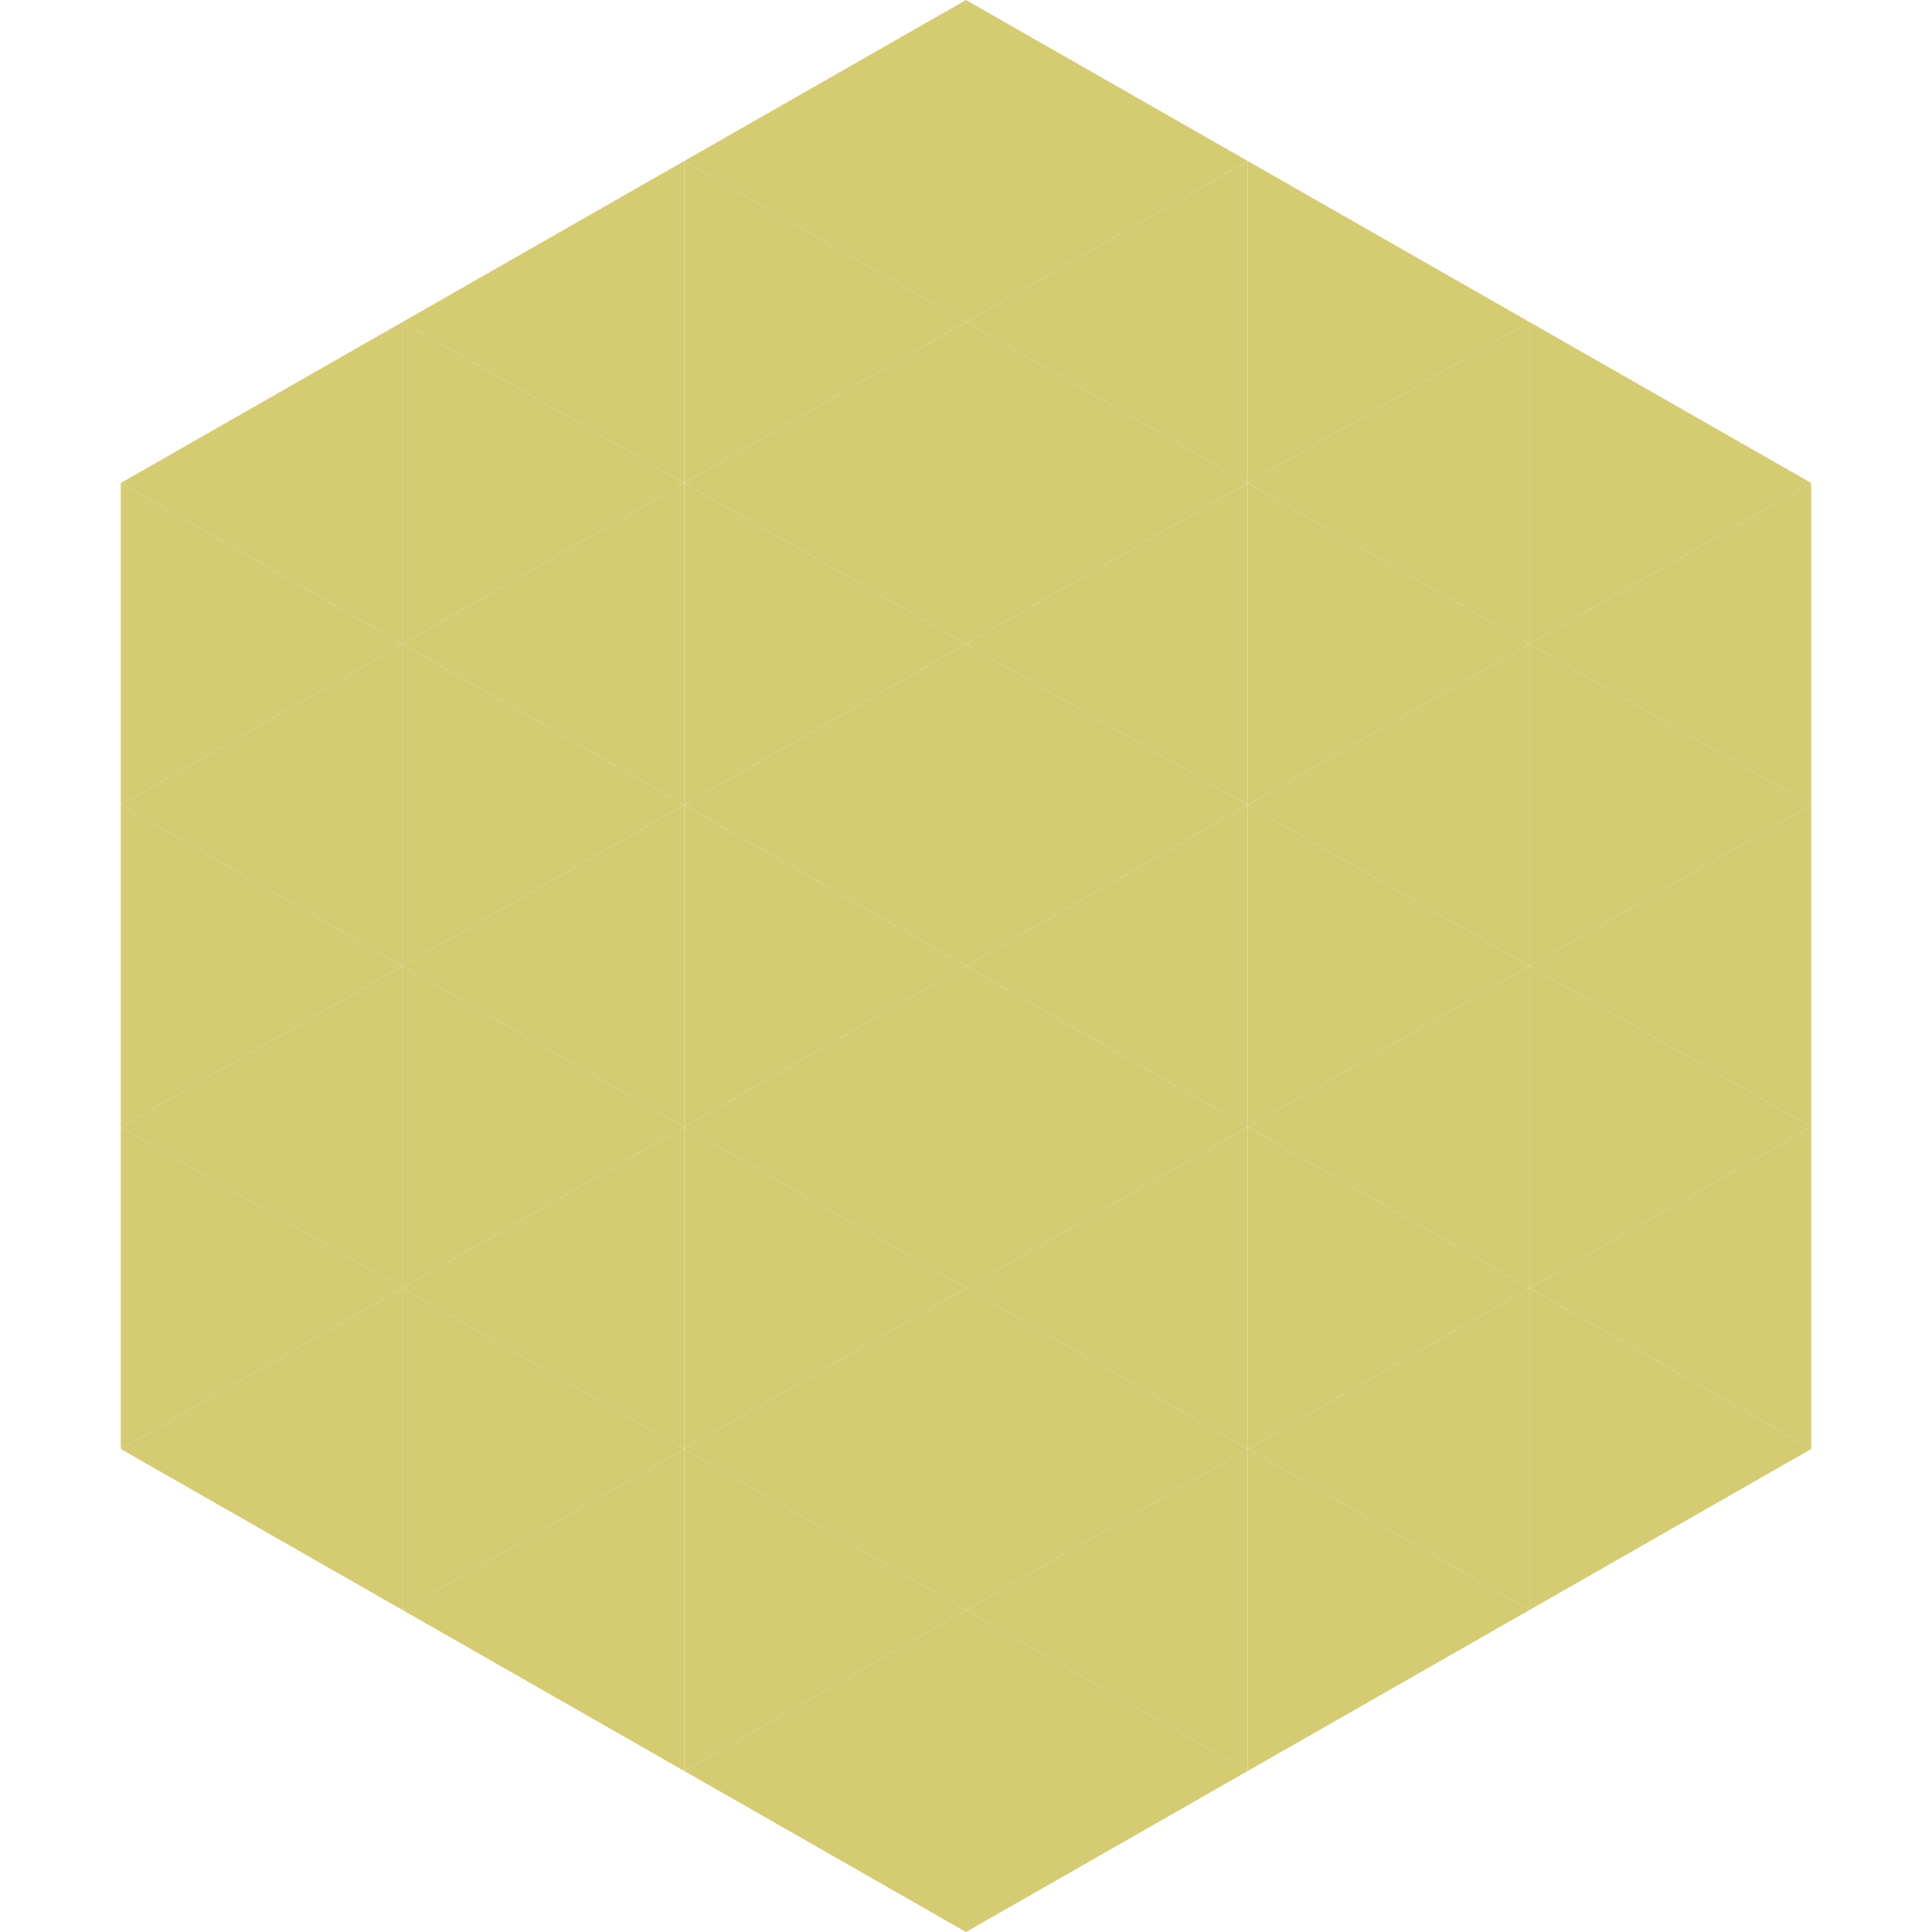 <?xml version="1.0"?>
<!-- Generated by SVGo -->
<svg width="240" height="240"
     xmlns="http://www.w3.org/2000/svg"
     xmlns:xlink="http://www.w3.org/1999/xlink">
<polygon points="50,40 15,60 50,80" style="fill:rgb(212,203,115)" />
<polygon points="190,40 225,60 190,80" style="fill:rgb(212,203,115)" />
<polygon points="15,60 50,80 15,100" style="fill:rgb(212,203,115)" />
<polygon points="225,60 190,80 225,100" style="fill:rgb(212,203,115)" />
<polygon points="50,80 15,100 50,120" style="fill:rgb(212,203,115)" />
<polygon points="190,80 225,100 190,120" style="fill:rgb(212,203,115)" />
<polygon points="15,100 50,120 15,140" style="fill:rgb(212,203,115)" />
<polygon points="225,100 190,120 225,140" style="fill:rgb(212,203,115)" />
<polygon points="50,120 15,140 50,160" style="fill:rgb(212,203,115)" />
<polygon points="190,120 225,140 190,160" style="fill:rgb(212,203,115)" />
<polygon points="15,140 50,160 15,180" style="fill:rgb(212,203,115)" />
<polygon points="225,140 190,160 225,180" style="fill:rgb(212,203,115)" />
<polygon points="50,160 15,180 50,200" style="fill:rgb(212,203,115)" />
<polygon points="190,160 225,180 190,200" style="fill:rgb(212,203,115)" />
<polygon points="15,180 50,200 15,220" style="fill:rgb(255,255,255); fill-opacity:0" />
<polygon points="225,180 190,200 225,220" style="fill:rgb(255,255,255); fill-opacity:0" />
<polygon points="50,0 85,20 50,40" style="fill:rgb(255,255,255); fill-opacity:0" />
<polygon points="190,0 155,20 190,40" style="fill:rgb(255,255,255); fill-opacity:0" />
<polygon points="85,20 50,40 85,60" style="fill:rgb(212,203,115)" />
<polygon points="155,20 190,40 155,60" style="fill:rgb(212,203,115)" />
<polygon points="50,40 85,60 50,80" style="fill:rgb(212,203,115)" />
<polygon points="190,40 155,60 190,80" style="fill:rgb(212,203,115)" />
<polygon points="85,60 50,80 85,100" style="fill:rgb(212,203,115)" />
<polygon points="155,60 190,80 155,100" style="fill:rgb(212,203,115)" />
<polygon points="50,80 85,100 50,120" style="fill:rgb(212,203,115)" />
<polygon points="190,80 155,100 190,120" style="fill:rgb(212,203,115)" />
<polygon points="85,100 50,120 85,140" style="fill:rgb(212,203,115)" />
<polygon points="155,100 190,120 155,140" style="fill:rgb(212,203,115)" />
<polygon points="50,120 85,140 50,160" style="fill:rgb(212,203,115)" />
<polygon points="190,120 155,140 190,160" style="fill:rgb(212,203,115)" />
<polygon points="85,140 50,160 85,180" style="fill:rgb(212,203,115)" />
<polygon points="155,140 190,160 155,180" style="fill:rgb(212,203,115)" />
<polygon points="50,160 85,180 50,200" style="fill:rgb(212,203,115)" />
<polygon points="190,160 155,180 190,200" style="fill:rgb(212,203,115)" />
<polygon points="85,180 50,200 85,220" style="fill:rgb(212,203,115)" />
<polygon points="155,180 190,200 155,220" style="fill:rgb(212,203,115)" />
<polygon points="120,0 85,20 120,40" style="fill:rgb(212,203,115)" />
<polygon points="120,0 155,20 120,40" style="fill:rgb(212,203,115)" />
<polygon points="85,20 120,40 85,60" style="fill:rgb(212,203,115)" />
<polygon points="155,20 120,40 155,60" style="fill:rgb(212,203,115)" />
<polygon points="120,40 85,60 120,80" style="fill:rgb(212,203,115)" />
<polygon points="120,40 155,60 120,80" style="fill:rgb(212,203,115)" />
<polygon points="85,60 120,80 85,100" style="fill:rgb(212,203,115)" />
<polygon points="155,60 120,80 155,100" style="fill:rgb(212,203,115)" />
<polygon points="120,80 85,100 120,120" style="fill:rgb(212,203,115)" />
<polygon points="120,80 155,100 120,120" style="fill:rgb(212,203,115)" />
<polygon points="85,100 120,120 85,140" style="fill:rgb(212,203,115)" />
<polygon points="155,100 120,120 155,140" style="fill:rgb(212,203,115)" />
<polygon points="120,120 85,140 120,160" style="fill:rgb(212,203,115)" />
<polygon points="120,120 155,140 120,160" style="fill:rgb(212,203,115)" />
<polygon points="85,140 120,160 85,180" style="fill:rgb(212,203,115)" />
<polygon points="155,140 120,160 155,180" style="fill:rgb(212,203,115)" />
<polygon points="120,160 85,180 120,200" style="fill:rgb(212,203,115)" />
<polygon points="120,160 155,180 120,200" style="fill:rgb(212,203,115)" />
<polygon points="85,180 120,200 85,220" style="fill:rgb(212,203,115)" />
<polygon points="155,180 120,200 155,220" style="fill:rgb(212,203,115)" />
<polygon points="120,200 85,220 120,240" style="fill:rgb(212,203,115)" />
<polygon points="120,200 155,220 120,240" style="fill:rgb(212,203,115)" />
<polygon points="85,220 120,240 85,260" style="fill:rgb(255,255,255); fill-opacity:0" />
<polygon points="155,220 120,240 155,260" style="fill:rgb(255,255,255); fill-opacity:0" />
</svg>
